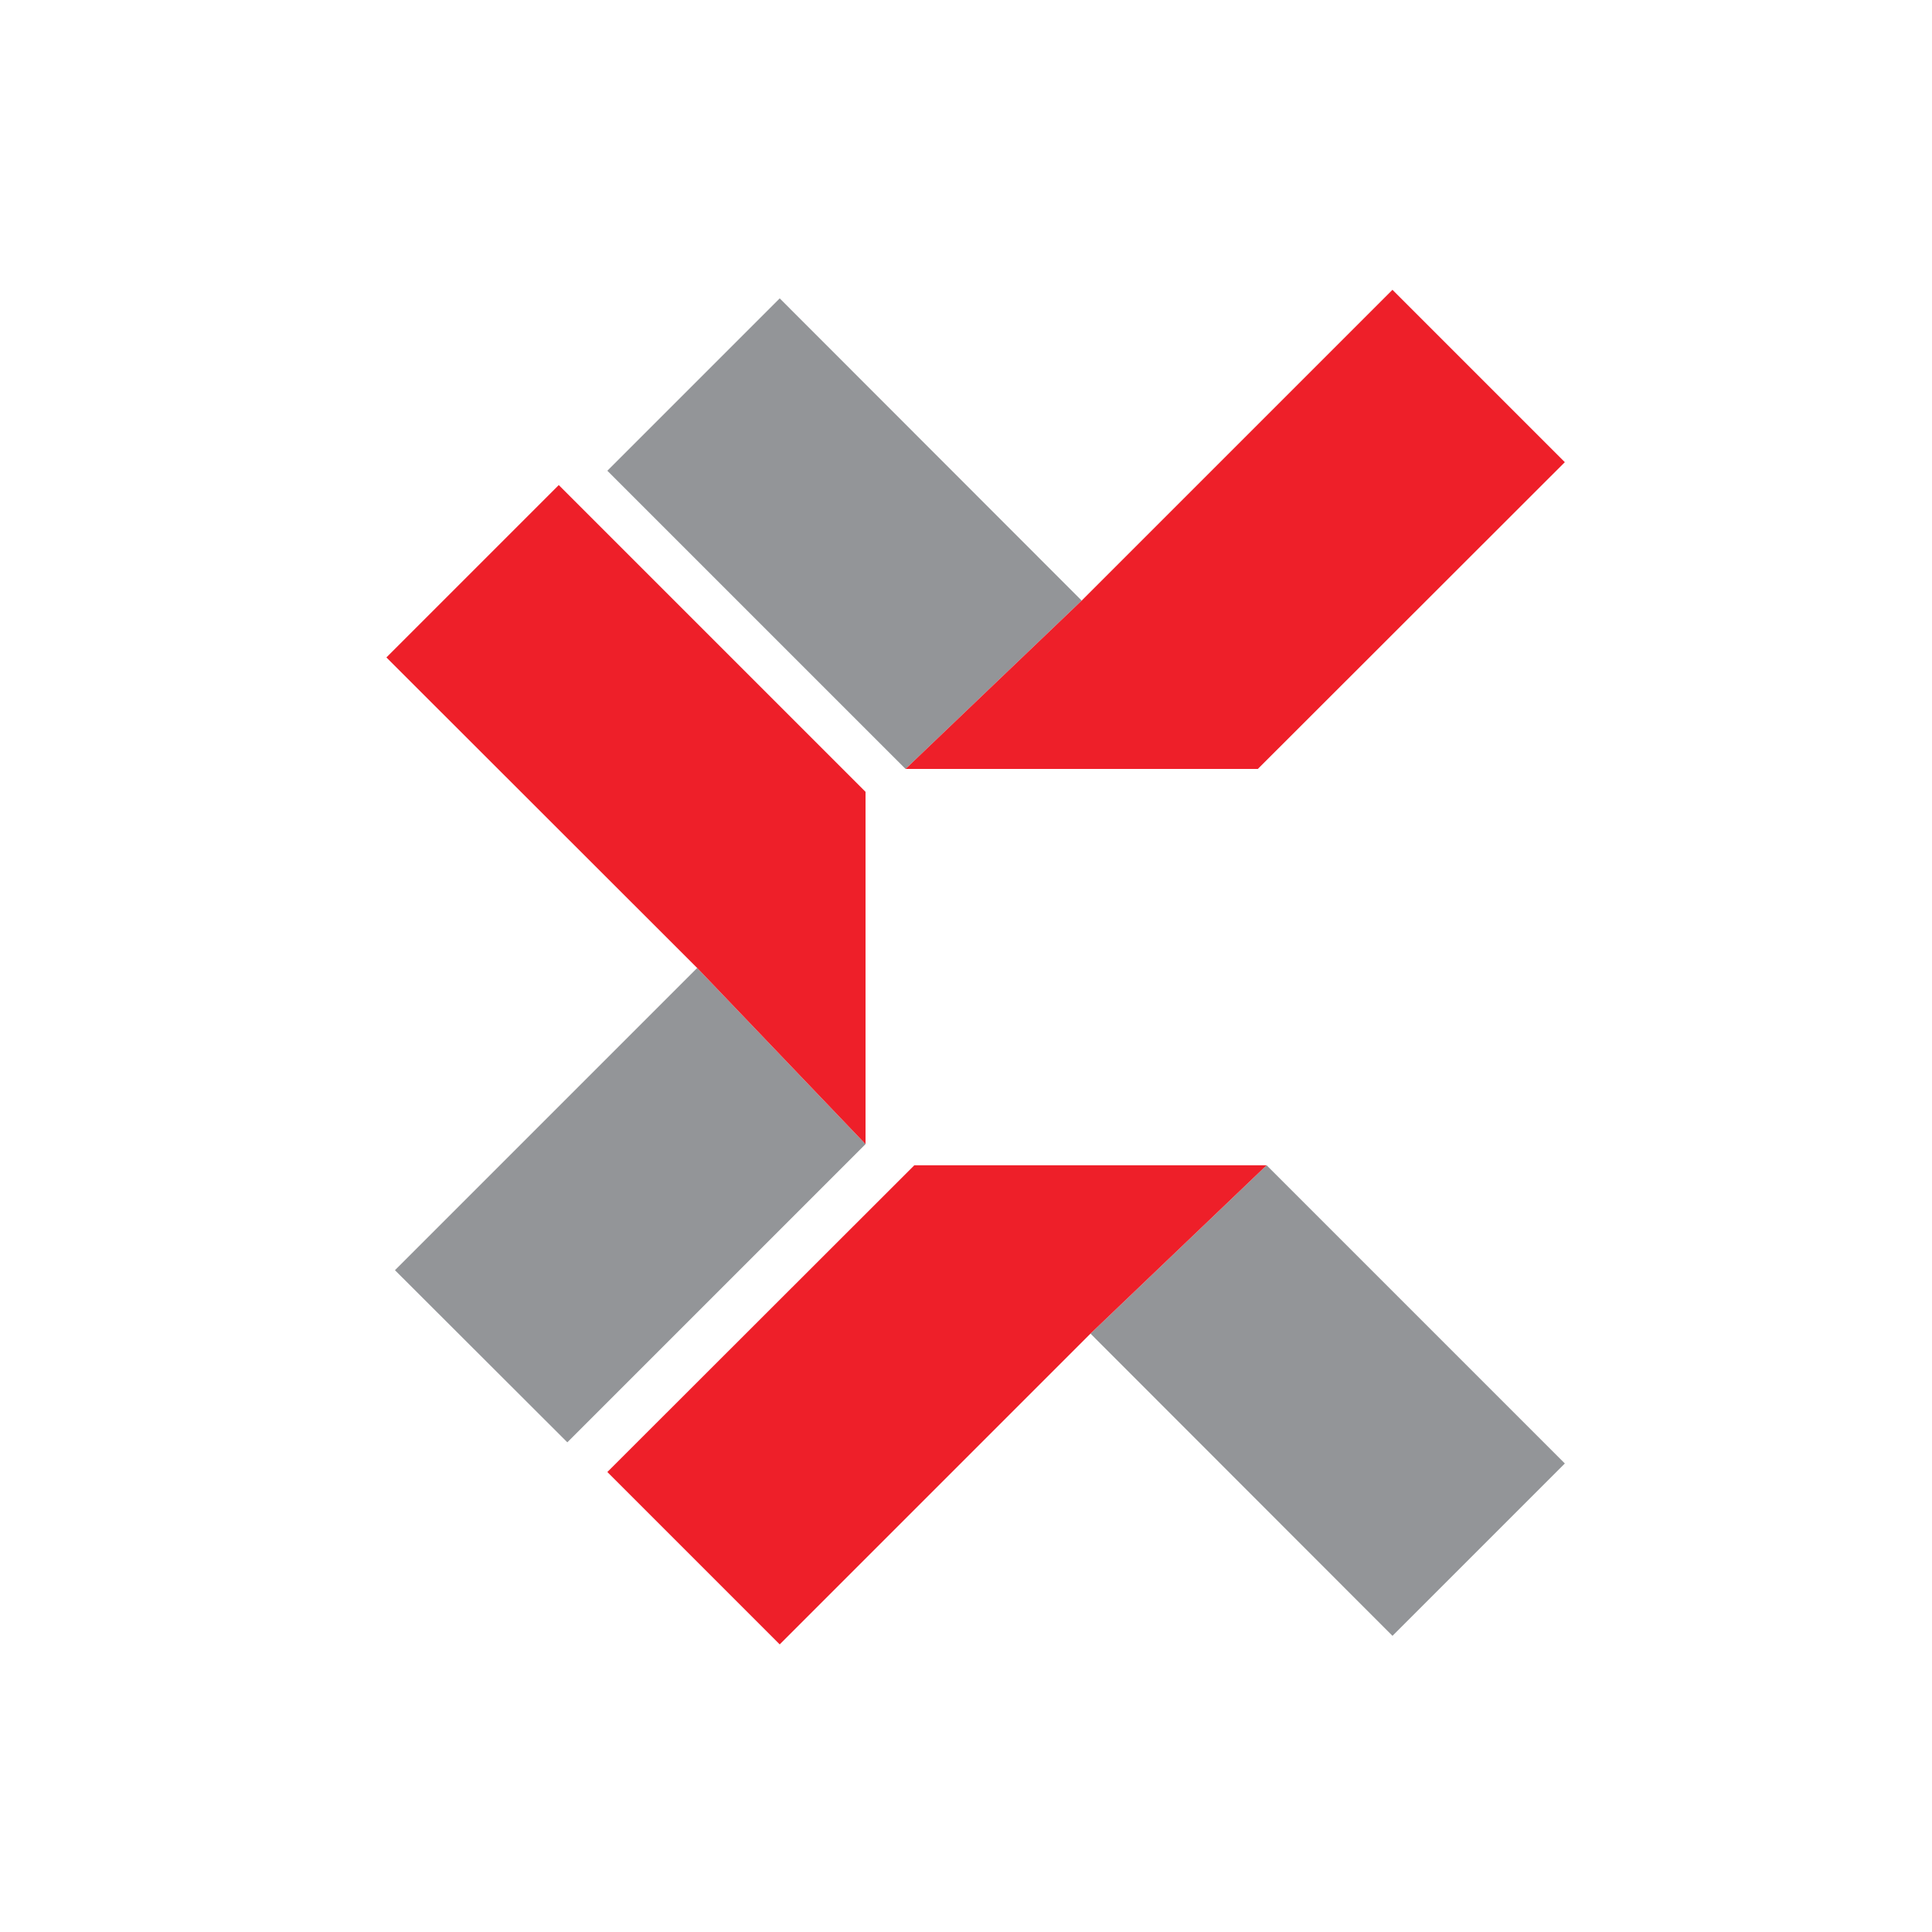 <svg width="100" height="100" viewBox="0 0 100 100" fill="none" xmlns="http://www.w3.org/2000/svg"><path d="M55.988 31.086L40.358 15.443L31.436 24.365L46.871 39.8L55.988 31.086Z" fill="#939598"/><path d="M46.871 39.8H65.106L80.996 23.922L72.074 15L55.988 31.086L46.871 39.8Z" fill="#EE1F29"/><path d="M56.444 69.028L72.074 84.671L80.996 75.749L65.561 60.314L56.444 69.028Z" fill="#939598"/><path d="M65.561 60.314H47.326L31.436 76.191L40.358 85.114L56.444 69.028L65.561 60.314Z" fill="#EE1F29"/><path d="M36.086 50.102L20.443 65.745L29.365 74.654L44.8 59.22L36.086 50.102Z" fill="#939598"/><path d="M44.8 59.22V40.985L28.922 25.107L20 34.029L36.086 50.102L44.8 59.22Z" fill="#EE1F29"/></svg>